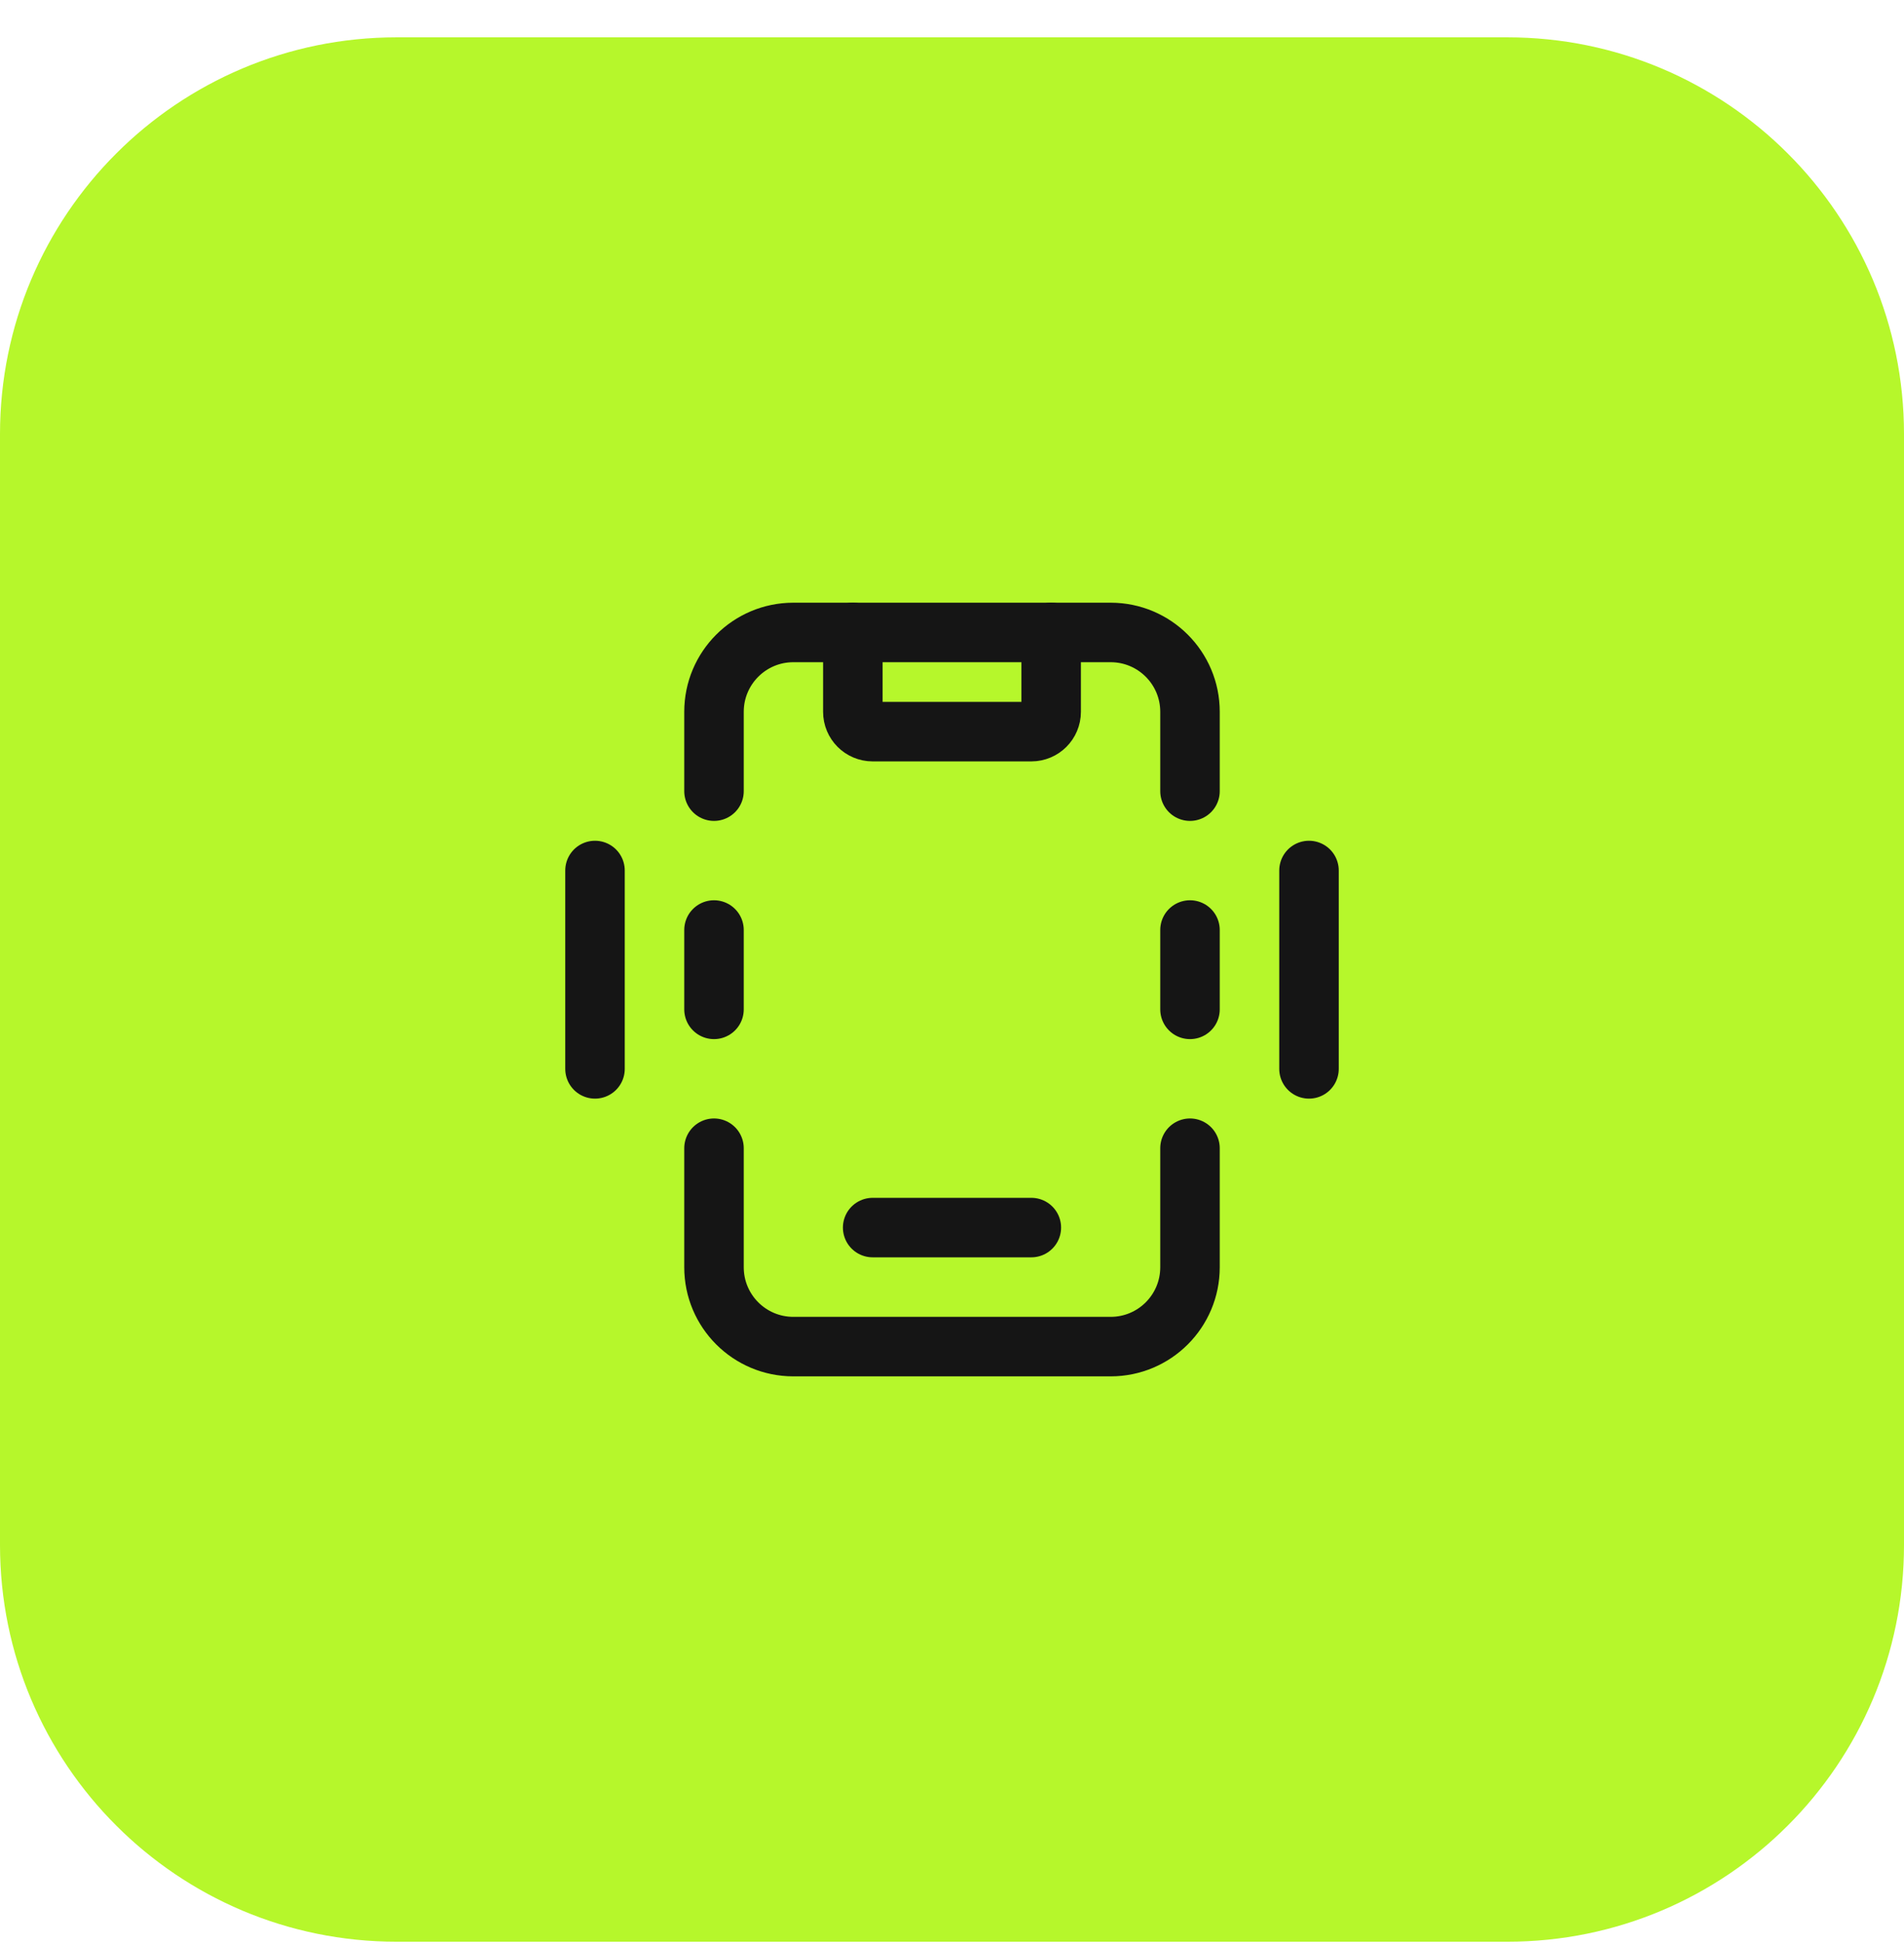 <svg width="48" height="49" viewBox="0 0 48 49" fill="none" xmlns="http://www.w3.org/2000/svg">
    <path d="M0 10.941C0 5.419 4.477 0.941 10 0.941H38C43.523 0.941 48 5.419 48 10.941V38.941C48 44.464 43.523 48.941 38 48.941H10C4.477 48.941 0 44.464 0 38.941V10.941Z" fill="#B6F72B"/>
    <path d="M30 19.941V17.941C30 16.837 29.105 15.941 28 15.941H20C18.895 15.941 18 16.837 18 17.941V19.941" stroke="#151515" stroke-width="1.5" stroke-linecap="round" stroke-linejoin="round"/>
    <path d="M30 25.441V23.441" stroke="#151515" stroke-width="1.5" stroke-linecap="round" stroke-linejoin="round"/>
    <path d="M33 26.941V21.941" stroke="#151515" stroke-width="1.5" stroke-linecap="round" stroke-linejoin="round"/>
    <path d="M18 23.441L18 25.441" stroke="#151515" stroke-width="1.5" stroke-linecap="round" stroke-linejoin="round"/>
    <path d="M15 21.941V26.941" stroke="#151515" stroke-width="1.5" stroke-linecap="round" stroke-linejoin="round"/>
    <path d="M22 30.941H26" stroke="#151515" stroke-width="1.5" stroke-linecap="round" stroke-linejoin="round"/>
    <path d="M26.5 15.941V17.941C26.5 18.218 26.276 18.441 26 18.441H22C21.724 18.441 21.5 18.218 21.5 17.941V15.941" stroke="#151515" stroke-width="1.5" stroke-linecap="round" stroke-linejoin="round"/>
    <path d="M18 28.941V31.941C18 33.046 18.895 33.941 20 33.941H28C29.105 33.941 30 33.046 30 31.941V28.941" stroke="#151515" stroke-width="1.5" stroke-linecap="round" stroke-linejoin="round"/>
</svg>
